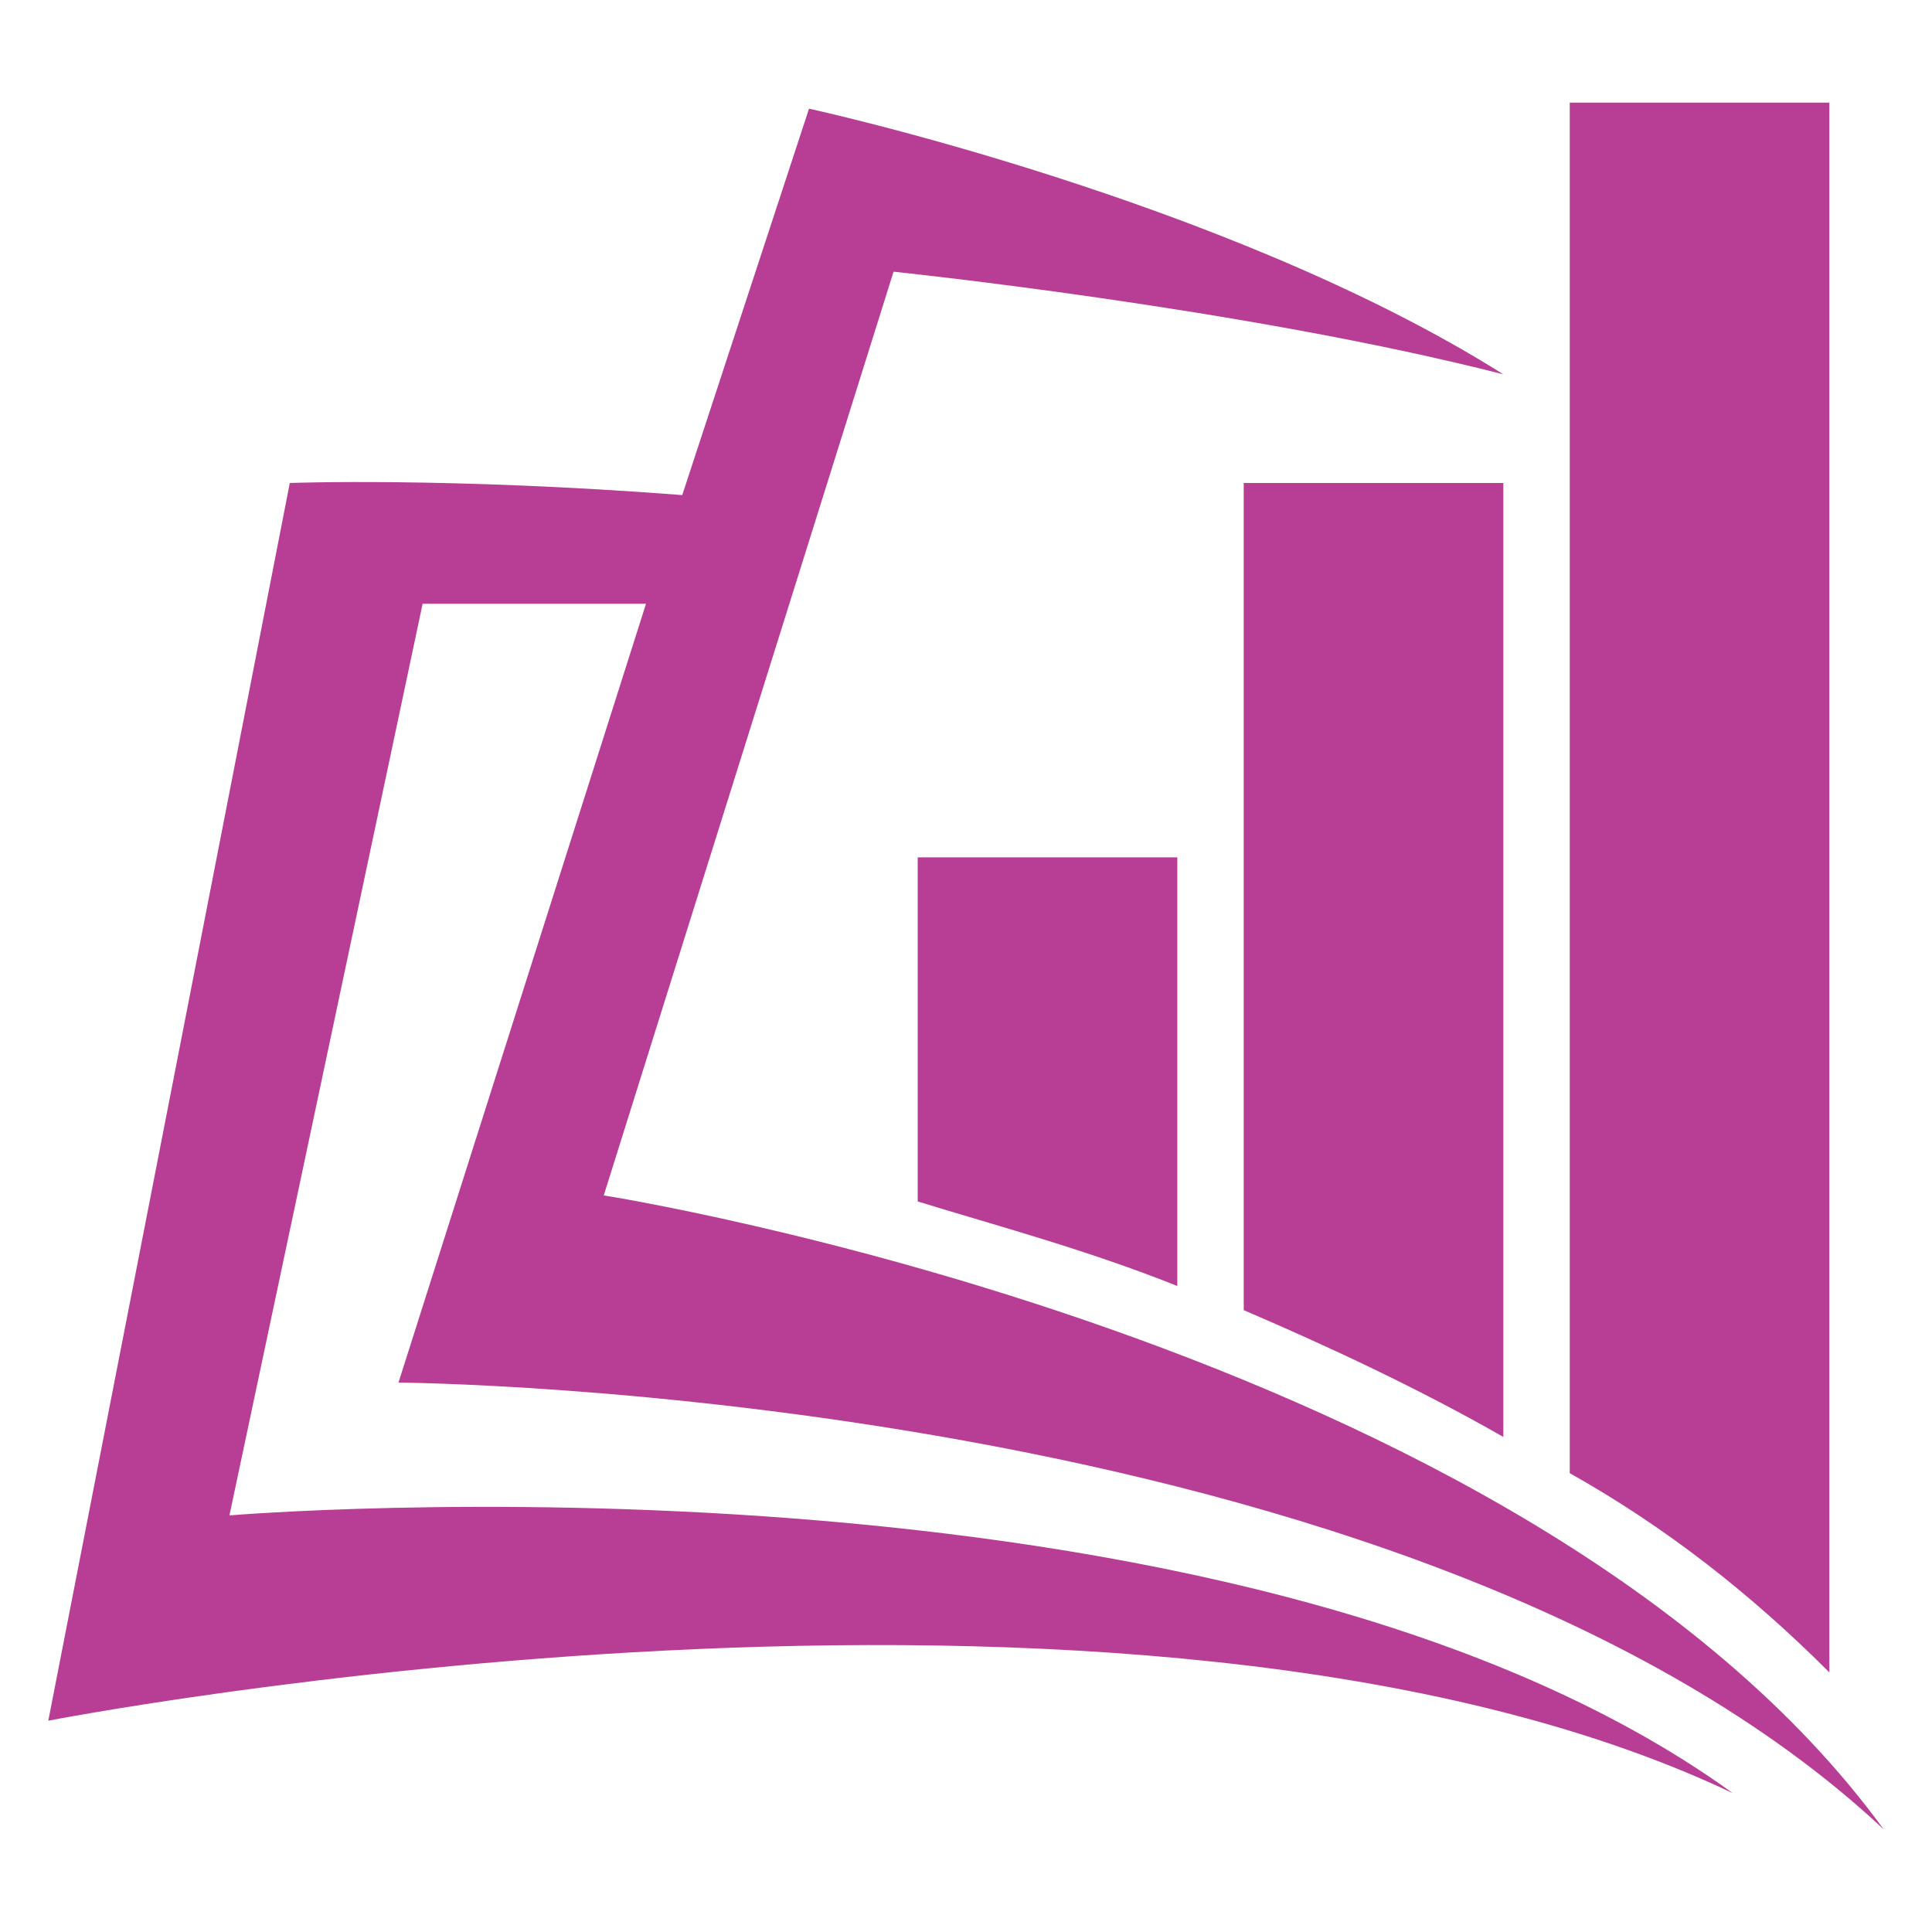 <?xml version="1.0" encoding="utf-8"?>
<!-- Generator: Adobe Illustrator 24.1.0, SVG Export Plug-In . SVG Version: 6.00 Build 0)  -->
<svg version="1.1" id="Layer_1" xmlns="http://www.w3.org/2000/svg" xmlns:xlink="http://www.w3.org/1999/xlink" x="0px" y="0px"
	 width="32px" height="32px" viewBox="0 0 32 32" style="enable-background:new 0 0 32 32;" xml:space="preserve">
<style type="text/css">
	.st0{fill:#B73D95;}
</style>
<g>
	<path class="st0" d="M20.6,21.7V8h4.3v15.8C23.5,23,22,22.3,20.6,21.7z"/>
	<path class="st0" d="M26,24.4V1.7h4.3v26C29,26.4,27.6,25.3,26,24.4z"/>
	<path class="st0" d="M15.2,19.9v-5.7h4.3v7.1C18,20.7,16.5,20.3,15.2,19.9z"/>
	<path class="st0" d="M3.8,25.1L7,10l3.7,0L6.6,22.9c0,0,16.8,0.1,24.6,7.4C25.3,22.2,10,19.8,10,19.8l4.8-15.3
		c0,0,5.8,0.6,10.1,1.7c-4.6-2.9-11.5-4.4-11.5-4.4l-2.1,6.4C7.4,7.9,4.8,8,4.8,8L0.8,28.5c0,0,18-3.5,27.9,1.2
		C20.4,23.7,3.8,25.1,3.8,25.1z"/>
</g>
</svg>

